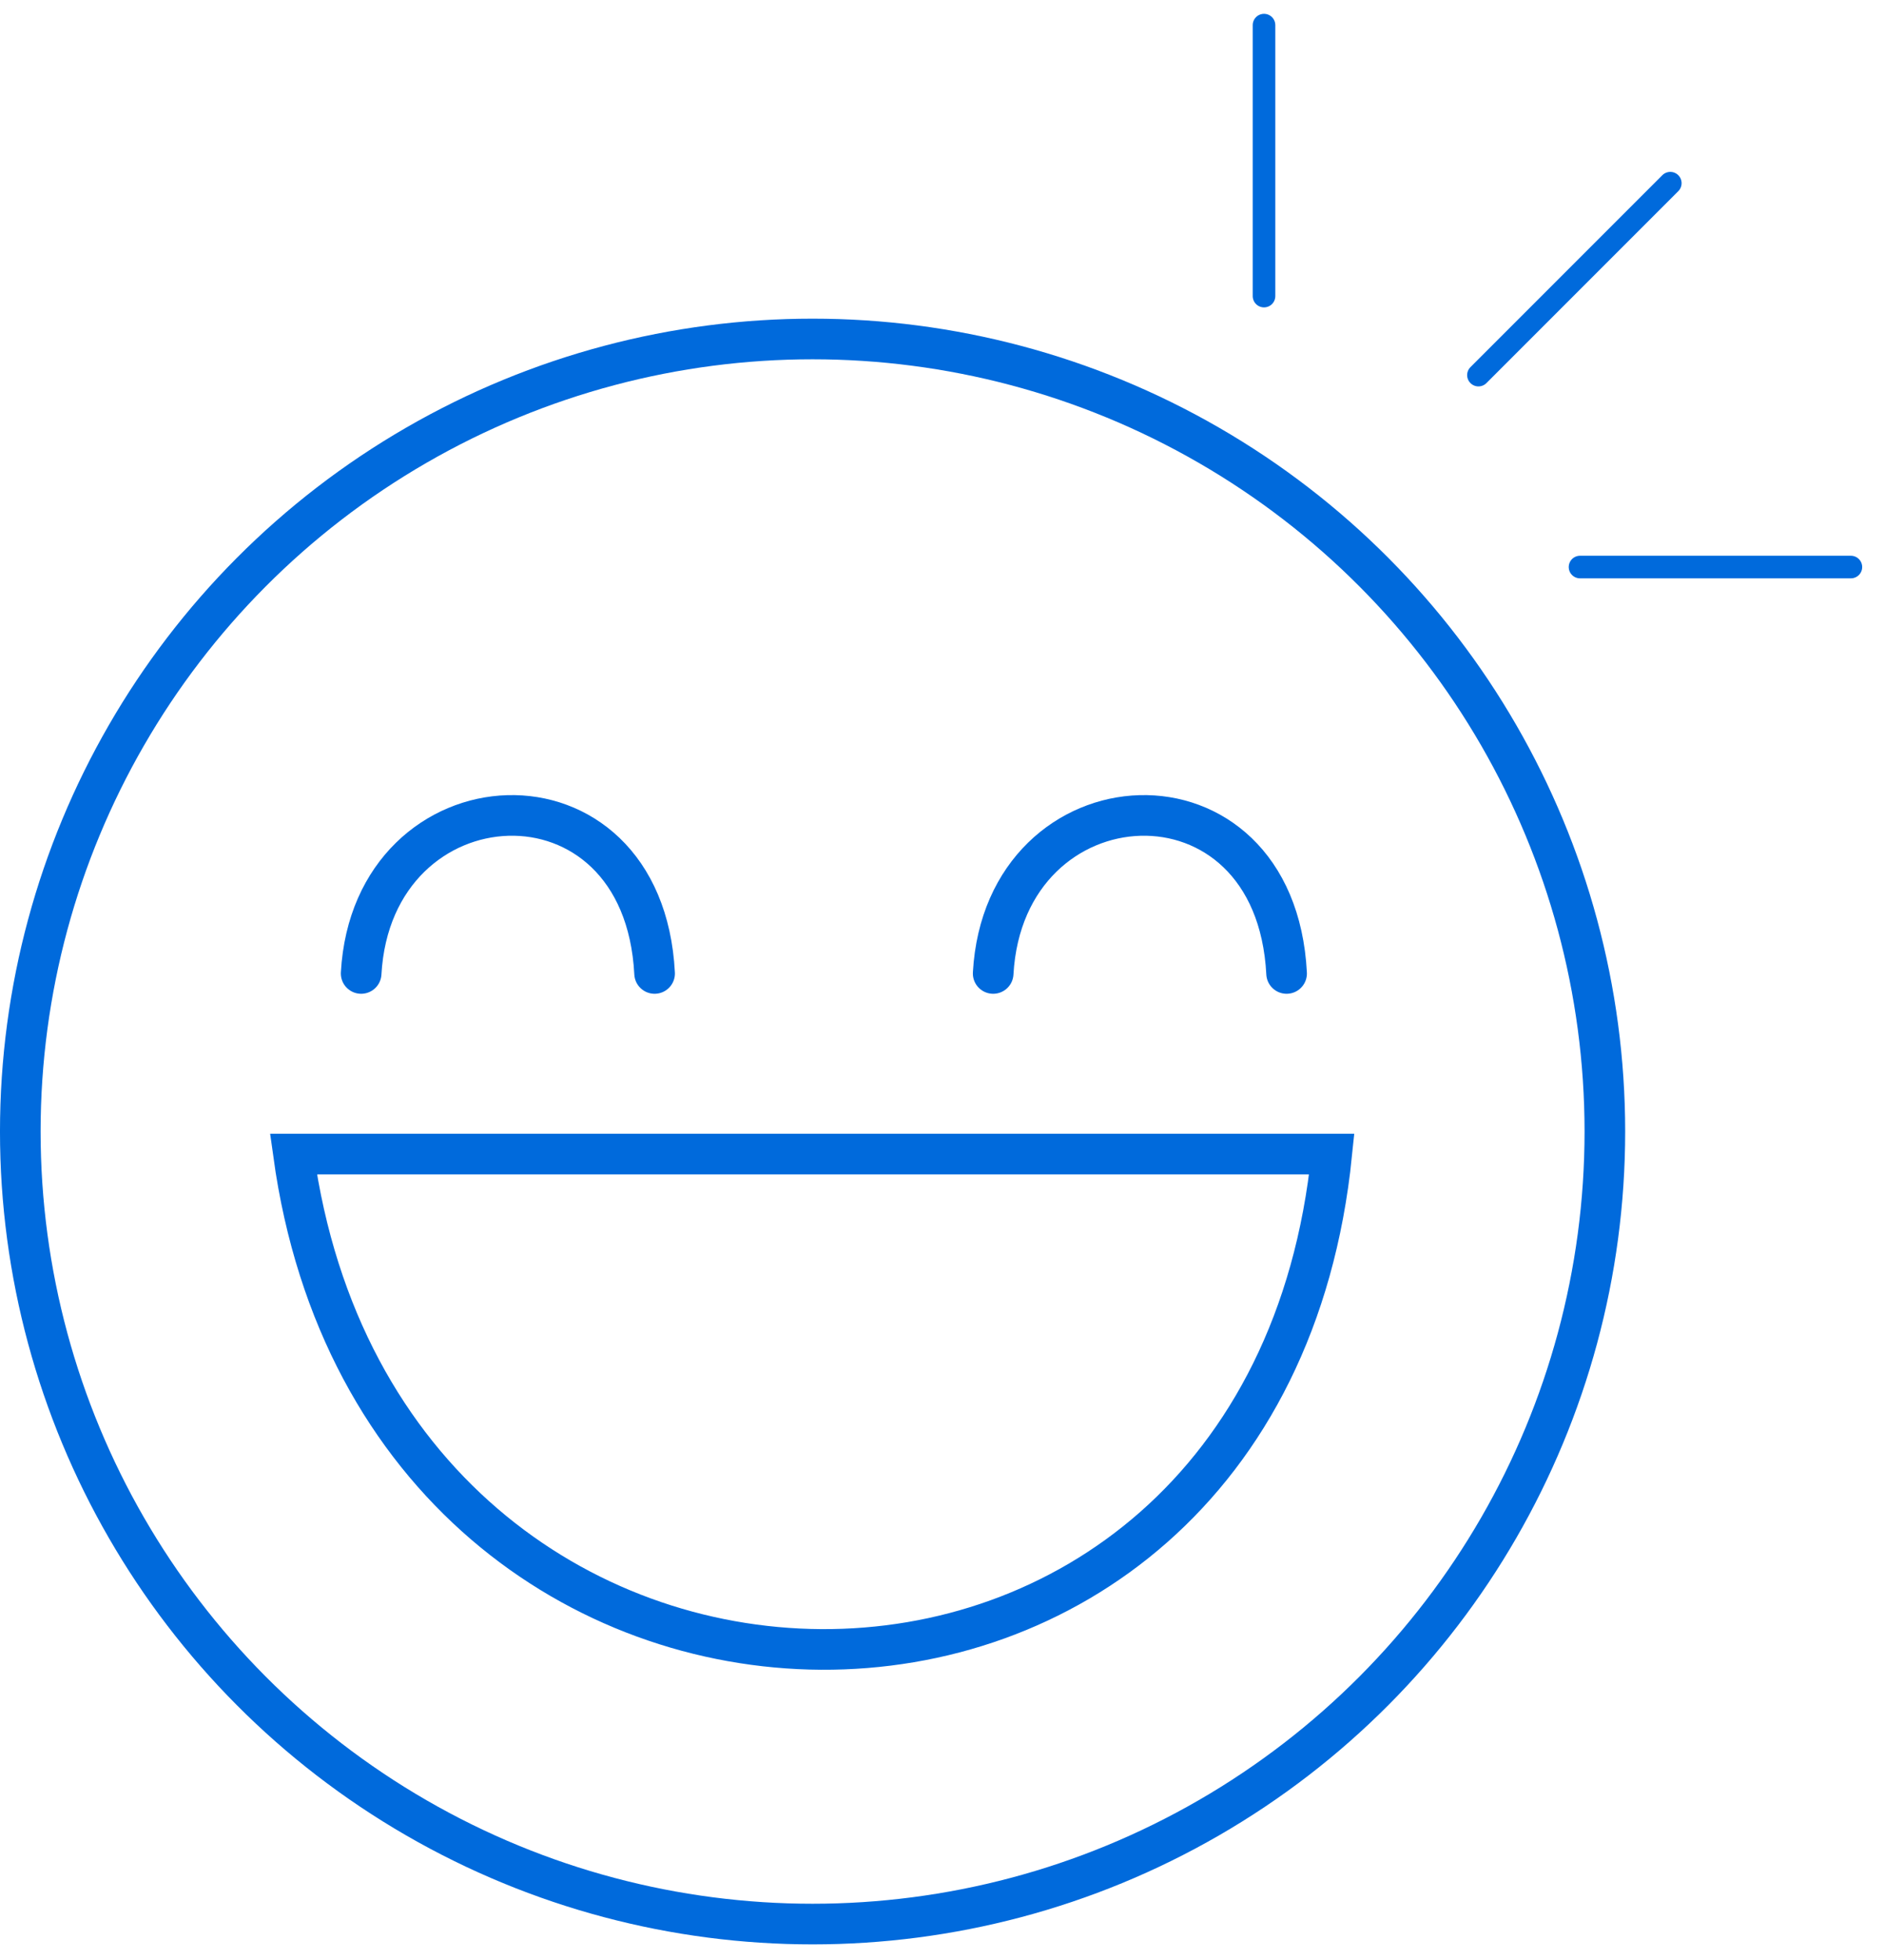 <svg width="75" height="78" viewBox="0 0 75 78" fill="none" xmlns="http://www.w3.org/2000/svg">
<path d="M50.319 11.783V1" stroke="#006ADC" stroke-width="0.899" stroke-linecap="round"/>
<path d="M58.855 14.928L66.493 7.29" stroke="#006ADC" stroke-width="0.899" stroke-linecap="round"/>
<path d="M62.899 22.566H73.682" stroke="#006ADC" stroke-width="0.899" stroke-linecap="round"/>
<path d="M14.377 38.74C14.827 30.679 25.61 30.034 26.059 38.74" stroke="#006ADC" stroke-width="1.617" stroke-linecap="round"/>
<path d="M39.537 38.74C39.986 30.679 50.769 30.034 51.218 38.74" stroke="#006ADC" stroke-width="1.617" stroke-linecap="round"/>
<path d="M11.682 45.928C15.276 71.987 50.32 72.436 53.016 45.928H11.682Z" stroke="#006ADC" stroke-width="1.617" stroke-linecap="round"/>
<circle cx="32.348" cy="45.03" r="31.54" stroke="#006ADC" stroke-width="1.617"/>
</svg>
